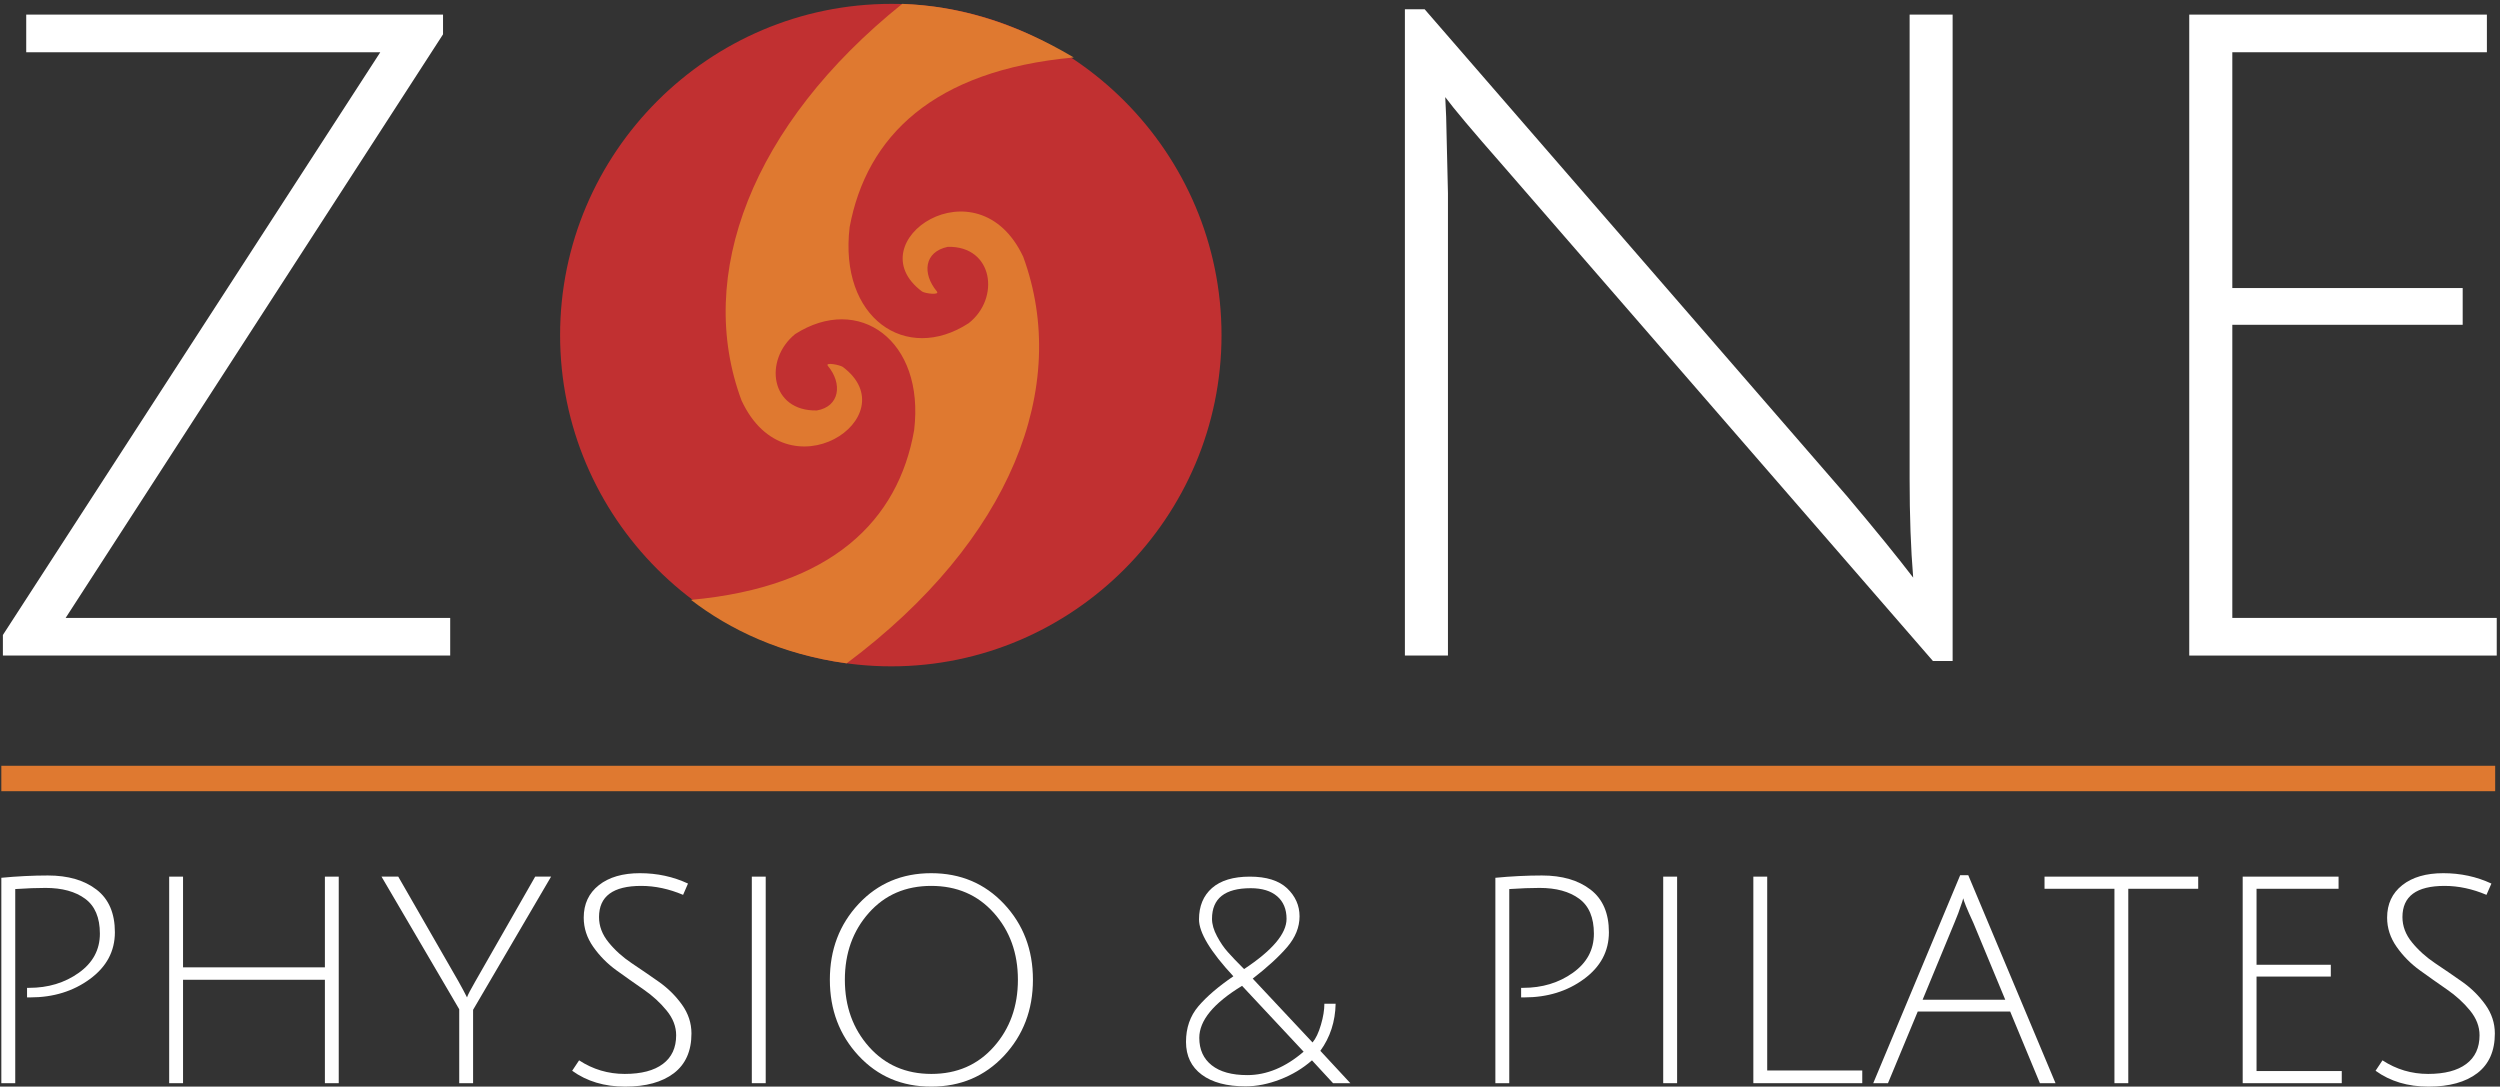 <?xml version="1.0" encoding="UTF-8"?>
<svg width="329px" height="143px" viewBox="0 0 329 143" version="1.1" xmlns="http://www.w3.org/2000/svg" xmlns:xlink="http://www.w3.org/1999/xlink">
    <rect x="0" y="0" width="329" height="143" fill="#333333" stroke="none"/>
    <!-- Generator: Sketch 43.2 (39069) - http://www.bohemiancoding.com/sketch -->
    <title>zone logo</title>
    <desc>Created with Sketch.</desc>
    <defs></defs>
    <g id="Page-1" stroke="none" stroke-width="1" fill="none" fill-rule="evenodd">
        <g id="Artboard" transform="translate(-19, -63)">
            <g id="zone-logo" transform="translate(18, 62)">
                <path d="M74.709,45.098 C74.709,21.087 94.283,1.509 118.299,1.509 C142.178,1.509 161.752,21.087 161.752,45.098 C161.752,69.111 142.178,88.691 118.299,88.691 C94.283,88.691 74.709,69.111 74.709,45.098" id="Fill-1" fill="#C13031"></path>
                <path d="M142.309,8.562 C123.775,10.251 115.033,18.993 112.814,30.877 C111.379,42.879 120.252,48.885 128.477,43.533 C132.648,40.272 131.736,33.354 125.734,33.483 C122.6,34.136 122.34,37.007 124.299,39.36 C124.693,39.878 122.734,39.625 122.34,39.36 C113.598,32.83 129.646,21.999 135.654,34.789 C141.92,51.887 134.088,72.113 112.422,88.297 C103.814,87.121 97.025,83.861 91.936,79.943 C110.469,78.248 119.211,69.506 121.299,57.629 C122.734,45.756 113.992,39.625 105.639,44.967 C101.467,48.361 102.373,55.15 108.504,55.016 C111.51,54.492 111.902,51.492 109.943,49.145 C109.557,48.627 111.51,49.021 111.902,49.279 C120.646,55.805 104.592,66.629 98.59,53.711 C92.453,37.267 99.897,17.434 119.734,1.509 C127.17,1.772 134.607,3.991 142.309,8.562" id="Fill-2" fill="#DF7930"></path>
                <polyline id="Fill-3" fill="#FFFFFF" points="59.303 2.922 59.303 5.519 9.639 82.318 60.246 82.318 60.246 87.272 1.381 87.272 1.381 84.563 51.045 7.876 4.451 7.876 4.451 2.922 59.303 2.922"></polyline>
                <path d="M2.762,85.891 L58.865,85.891 L58.865,83.699 L7.096,83.699 L57.922,5.113 L57.922,4.304 L5.834,4.304 L5.834,6.495 L53.588,6.495 L2.762,84.967 L2.762,85.891 Z M61.629,88.652 L0,88.652 L0,84.152 L48.504,9.258 L3.07,9.258 L3.07,1.541 L60.684,1.541 L60.684,5.929 L12.174,80.936 L61.629,80.936 L61.629,88.652 L61.629,88.652 Z" id="Fill-4"></path>
                <path d="M191.314,16.37 L191.55,26.403 L191.55,87.272 L185.884,87.272 L185.884,2.216 L188.48,2.216 L244.044,66.274 C247.822,70.758 250.73,74.336 252.775,77.014 C252.462,73.234 252.306,68.912 252.306,64.033 L252.306,2.922 L257.966,2.922 L257.966,87.984 L255.371,87.984 L198.746,22.744 C194.81,18.26 192.296,15.275 191.195,13.78 L191.314,16.37" id="Fill-5" fill="#FFFFFF"></path>
                <path d="M256.003,86.604 L256.585,86.604 L256.585,4.304 L253.687,4.304 L253.687,64.033 C253.687,68.848 253.843,73.176 254.152,76.9 L254.541,81.594 L251.675,77.85 C249.625,75.162 246.699,71.568 242.986,67.164 L187.849,3.597 L187.267,3.597 L187.267,85.891 L190.169,85.891 L190.169,26.403 L189.603,9.29 L192.306,12.96 C193.386,14.423 195.902,17.407 199.781,21.832 L256.003,86.604 Z M259.349,89.365 L254.74,89.365 L197.699,23.65 C195.679,21.347 194.017,19.42 192.728,17.887 L192.933,26.37 L192.933,88.652 L184.503,88.652 L184.503,0.834 L189.113,0.834 L189.523,1.314 L245.085,65.373 C247.406,68.125 249.419,70.559 251.113,72.664 C250.984,70.002 250.925,67.115 250.925,64.033 L250.925,1.541 L259.349,1.541 L259.349,89.365 L259.349,89.365 Z" id="Fill-6"></path>
                <polyline id="Fill-7" fill="#FFFFFF" points="289.105 87.272 289.105 2.922 328.275 2.922 328.275 7.876 294.773 7.876 294.773 38.907 325.089 38.907 325.089 43.742 294.773 43.742 294.773 82.318 329.57 82.318 329.57 87.272 289.105 87.272"></polyline>
                <path d="M290.488,85.891 L328.187,85.891 L328.187,83.699 L293.39,83.699 L293.39,42.361 L323.708,42.361 L323.708,40.288 L293.39,40.288 L293.39,6.495 L326.892,6.495 L326.892,4.304 L290.488,4.304 L290.488,85.891 Z M330.951,88.652 L287.724,88.652 L287.724,1.541 L329.656,1.541 L329.656,9.258 L296.154,9.258 L296.154,37.525 L326.472,37.525 L326.472,45.125 L296.154,45.125 L296.154,80.936 L330.951,80.936 L330.951,88.652 L330.951,88.652 Z" id="Fill-8"></path>
                <path d="M1.176,143.547 L1.176,116.516 C3.281,116.316 5.32,116.213 7.301,116.213 C9.961,116.213 12.094,116.834 13.707,118.076 C15.315,119.316 16.119,121.189 16.119,123.682 C16.119,126.182 15.023,128.232 12.832,129.84 C10.637,131.453 8.02,132.258 4.98,132.258 L4.559,132.258 L4.559,131 L4.83,131 C7.338,131 9.514,130.342 11.365,129.025 C13.215,127.709 14.145,125.992 14.145,123.871 C14.145,121.756 13.496,120.223 12.201,119.273 C10.912,118.324 9.174,117.85 6.994,117.85 C5.855,117.85 4.521,117.897 3.006,118 L3.006,143.547 L1.176,143.547" id="Fill-9" fill="#FFFFFF"></path>
                <polyline id="Fill-10" fill="#FFFFFF" points="43.756 143.547 43.756 129.938 25.088 129.938 25.088 143.547 23.264 143.547 23.264 116.365 25.088 116.365 25.088 128.303 43.756 128.303 43.756 116.365 45.578 116.365 45.578 143.547 43.756 143.547"></polyline>
                <path d="M63.258,143.547 L61.434,143.547 L61.434,133.818 L51.207,116.365 L53.41,116.365 L61.32,130.127 C61.773,130.936 62.158,131.648 62.459,132.258 C62.562,131.928 62.918,131.244 63.523,130.201 L71.43,116.365 L73.523,116.365 L63.258,133.893 L63.258,143.547" id="Fill-11" fill="#FFFFFF"></path>
                <path d="M90.895,118.762 C89.043,117.979 87.209,117.584 85.385,117.584 C81.682,117.584 79.832,118.949 79.832,121.686 C79.832,122.879 80.252,123.99 81.088,125.01 C81.92,126.041 82.934,126.953 84.127,127.752 C85.32,128.551 86.512,129.365 87.699,130.201 C88.893,131.043 89.906,132.041 90.744,133.207 C91.58,134.373 91.996,135.641 91.996,137.006 C91.996,139.311 91.223,141.055 89.68,142.236 C88.131,143.412 85.994,144 83.273,144 C80.549,144 78.223,143.305 76.297,141.912 L77.209,140.541 C79.033,141.734 81.035,142.328 83.215,142.328 C85.395,142.328 87.068,141.891 88.234,141.016 C89.4,140.143 89.982,138.885 89.982,137.238 C89.982,136.096 89.566,135.01 88.725,133.984 C87.889,132.959 86.879,132.031 85.688,131.211 C84.494,130.391 83.307,129.543 82.113,128.686 C80.922,127.822 79.906,126.797 79.07,125.604 C78.234,124.412 77.818,123.133 77.818,121.762 C77.818,119.965 78.482,118.539 79.814,117.486 C81.143,116.436 82.945,115.912 85.211,115.912 C87.479,115.912 89.588,116.365 91.541,117.277 L90.895,118.762" id="Fill-13" fill="#FFFFFF"></path>
                <polygon id="Fill-14" fill="#FFFFFF" points="99.939 143.547 101.767 143.547 101.767 116.365 99.939 116.365"></polygon>
                <path d="M115.342,121.135 C113.236,123.504 112.184,126.439 112.184,129.938 C112.184,133.434 113.242,136.375 115.357,138.756 C117.479,141.141 120.215,142.328 123.57,142.328 C126.928,142.328 129.668,141.141 131.785,138.756 C133.9,136.375 134.957,133.434 134.957,129.938 C134.957,126.439 133.9,123.504 131.785,121.135 C129.668,118.766 126.922,117.584 123.549,117.584 C120.182,117.584 117.445,118.766 115.342,121.135 Z M113.992,139.938 C111.471,137.223 110.209,133.893 110.209,129.938 C110.209,125.982 111.471,122.658 113.992,119.959 C116.512,117.26 119.695,115.912 123.549,115.912 C127.402,115.912 130.598,117.26 133.133,119.959 C135.664,122.658 136.934,125.982 136.934,129.938 C136.934,133.893 135.664,137.223 133.133,139.938 C130.598,142.647 127.402,144 123.549,144 C119.695,144 116.512,142.647 113.992,139.938 L113.992,139.938 Z" id="Fill-15" fill="#FFFFFF"></path>
                <path d="M170.31,121.918 C170.31,120.65 169.894,119.656 169.074,118.949 C168.25,118.242 167.09,117.887 165.594,117.887 C162.199,117.887 160.5,119.23 160.5,121.918 C160.5,122.625 160.721,123.391 161.164,124.217 C161.605,125.043 162.08,125.738 162.594,126.305 C163.096,126.877 163.809,127.617 164.721,128.529 C168.443,126.074 170.31,123.865 170.31,121.918 Z M165.141,142.484 C167.699,142.484 170.169,141.453 172.556,139.402 L164.455,130.736 C160.705,133.02 158.826,135.297 158.826,137.578 C158.826,139.123 159.371,140.326 160.461,141.189 C161.553,142.053 163.111,142.484 165.141,142.484 Z M175.287,133.094 L176.769,133.094 C176.722,135.447 176.046,137.514 174.757,139.289 L178.707,143.547 L176.429,143.547 L173.656,140.541 C172.437,141.609 171.044,142.447 169.474,143.051 C167.904,143.66 166.383,143.963 164.908,143.963 C162.453,143.963 160.531,143.455 159.15,142.426 C157.77,141.4 157.078,139.959 157.078,138.113 C157.078,136.262 157.623,134.697 158.713,133.418 C159.803,132.139 161.336,130.828 163.311,129.479 C160.295,126.234 158.789,123.736 158.789,121.994 C158.789,120.244 159.361,118.869 160.5,117.865 C161.645,116.867 163.301,116.365 165.48,116.365 C167.66,116.365 169.296,116.877 170.386,117.902 C171.47,118.934 172.021,120.164 172.021,121.588 C172.021,123.023 171.47,124.373 170.386,125.641 C169.296,126.91 167.785,128.291 165.859,129.787 L173.732,138.189 C174.158,137.682 174.531,136.904 174.833,135.867 C175.14,134.826 175.287,133.904 175.287,133.094 L175.287,133.094 Z" id="Fill-16" fill="#FFFFFF"></path>
                <path d="M197.791,143.547 L197.791,116.516 C199.894,116.316 201.939,116.213 203.916,116.213 C206.576,116.213 208.707,116.834 210.32,118.076 C211.929,119.316 212.732,121.189 212.732,123.682 C212.732,126.182 211.638,128.232 209.447,129.84 C207.255,131.453 204.638,132.258 201.595,132.258 L201.179,132.258 L201.179,131 L201.443,131 C203.953,131 206.132,130.342 207.984,129.025 C209.835,127.709 210.757,125.992 210.757,123.871 C210.757,121.756 210.111,120.223 208.82,119.273 C207.525,118.324 205.792,117.85 203.613,117.85 C202.468,117.85 201.14,117.897 199.619,118 L199.619,143.547 L197.791,143.547" id="Path" fill="#FFFFFF"></path>
                <polygon id="Fill-19" fill="#FFFFFF" points="219.878 143.547 221.707 143.547 221.707 116.365 219.878 116.365"></polygon>
                <polyline id="Fill-20" fill="#FFFFFF" points="231.74 143.547 231.74 116.365 233.564 116.365 233.564 141.875 246.074 141.875 246.074 143.547 231.74 143.547"></polyline>
                <path d="M259.38,119.215 C259.355,119.24 259.306,119.393 259.23,119.674 C258.875,120.764 258.529,121.686 258.199,122.447 L254.017,132.561 L264.89,132.561 L260.708,122.484 C259.824,120.563 259.38,119.473 259.38,119.215 Z M253.375,134.119 L249.457,143.547 L247.519,143.547 L258.96,116.176 L260.023,116.176 L271.507,143.547 L269.451,143.547 L265.539,134.119 L253.375,134.119 L253.375,134.119 Z" id="Fill-21" fill="#FFFFFF"></path>
                <path d="M328.22,118.762 C326.375,117.979 324.535,117.584 322.71,117.584 C319.007,117.584 317.162,118.949 317.162,121.686 C317.162,122.879 317.578,123.99 318.414,125.01 C319.251,126.041 320.265,126.953 321.453,127.752 C322.646,128.551 323.837,129.365 325.025,130.201 C326.218,131.043 327.232,132.041 328.07,133.207 C328.906,134.373 329.322,135.641 329.322,137.006 C329.322,139.311 328.55,141.055 327.005,142.236 C325.457,143.412 323.32,144 320.601,144 C317.875,144 315.548,143.305 313.623,141.912 L314.535,140.541 C316.359,141.734 318.361,142.328 320.541,142.328 C322.72,142.328 324.394,141.891 325.56,141.016 C326.726,140.143 327.308,138.885 327.308,137.238 C327.308,136.096 326.892,135.01 326.056,133.984 C325.22,132.959 324.205,132.031 323.013,131.211 C321.82,130.391 320.632,129.543 319.439,128.686 C318.248,127.822 317.232,126.797 316.396,125.604 C315.56,124.412 315.144,123.133 315.144,121.762 C315.144,119.965 315.808,118.539 317.14,117.486 C318.468,116.436 320.271,115.912 322.537,115.912 C324.804,115.912 326.914,116.365 328.869,117.277 L328.22,118.762" id="Fill-25" fill="#FFFFFF"></path>
                <polyline id="Fill-23" fill="#FFFFFF" points="296.138 143.547 296.138 116.365 308.755 116.365 308.755 117.963 297.96 117.963 297.96 127.963 307.734 127.963 307.734 129.516 297.96 129.516 297.96 141.949 309.175 141.949 309.175 143.547 296.138 143.547"></polyline>
                <polyline id="Fill-22" fill="#FFFFFF" points="279.261 117.963 270.06 117.963 270.06 116.365 290.283 116.365 290.283 117.963 281.082 117.963 281.082 143.547 279.261 143.547 279.261 117.963"></polyline>
                <polygon id="Fill-27" fill="#DF7930" points="1.176 105.123 329.365 105.123 329.365 101.777 1.176 101.777"></polygon>
            </g>
        </g>
    </g>
</svg>